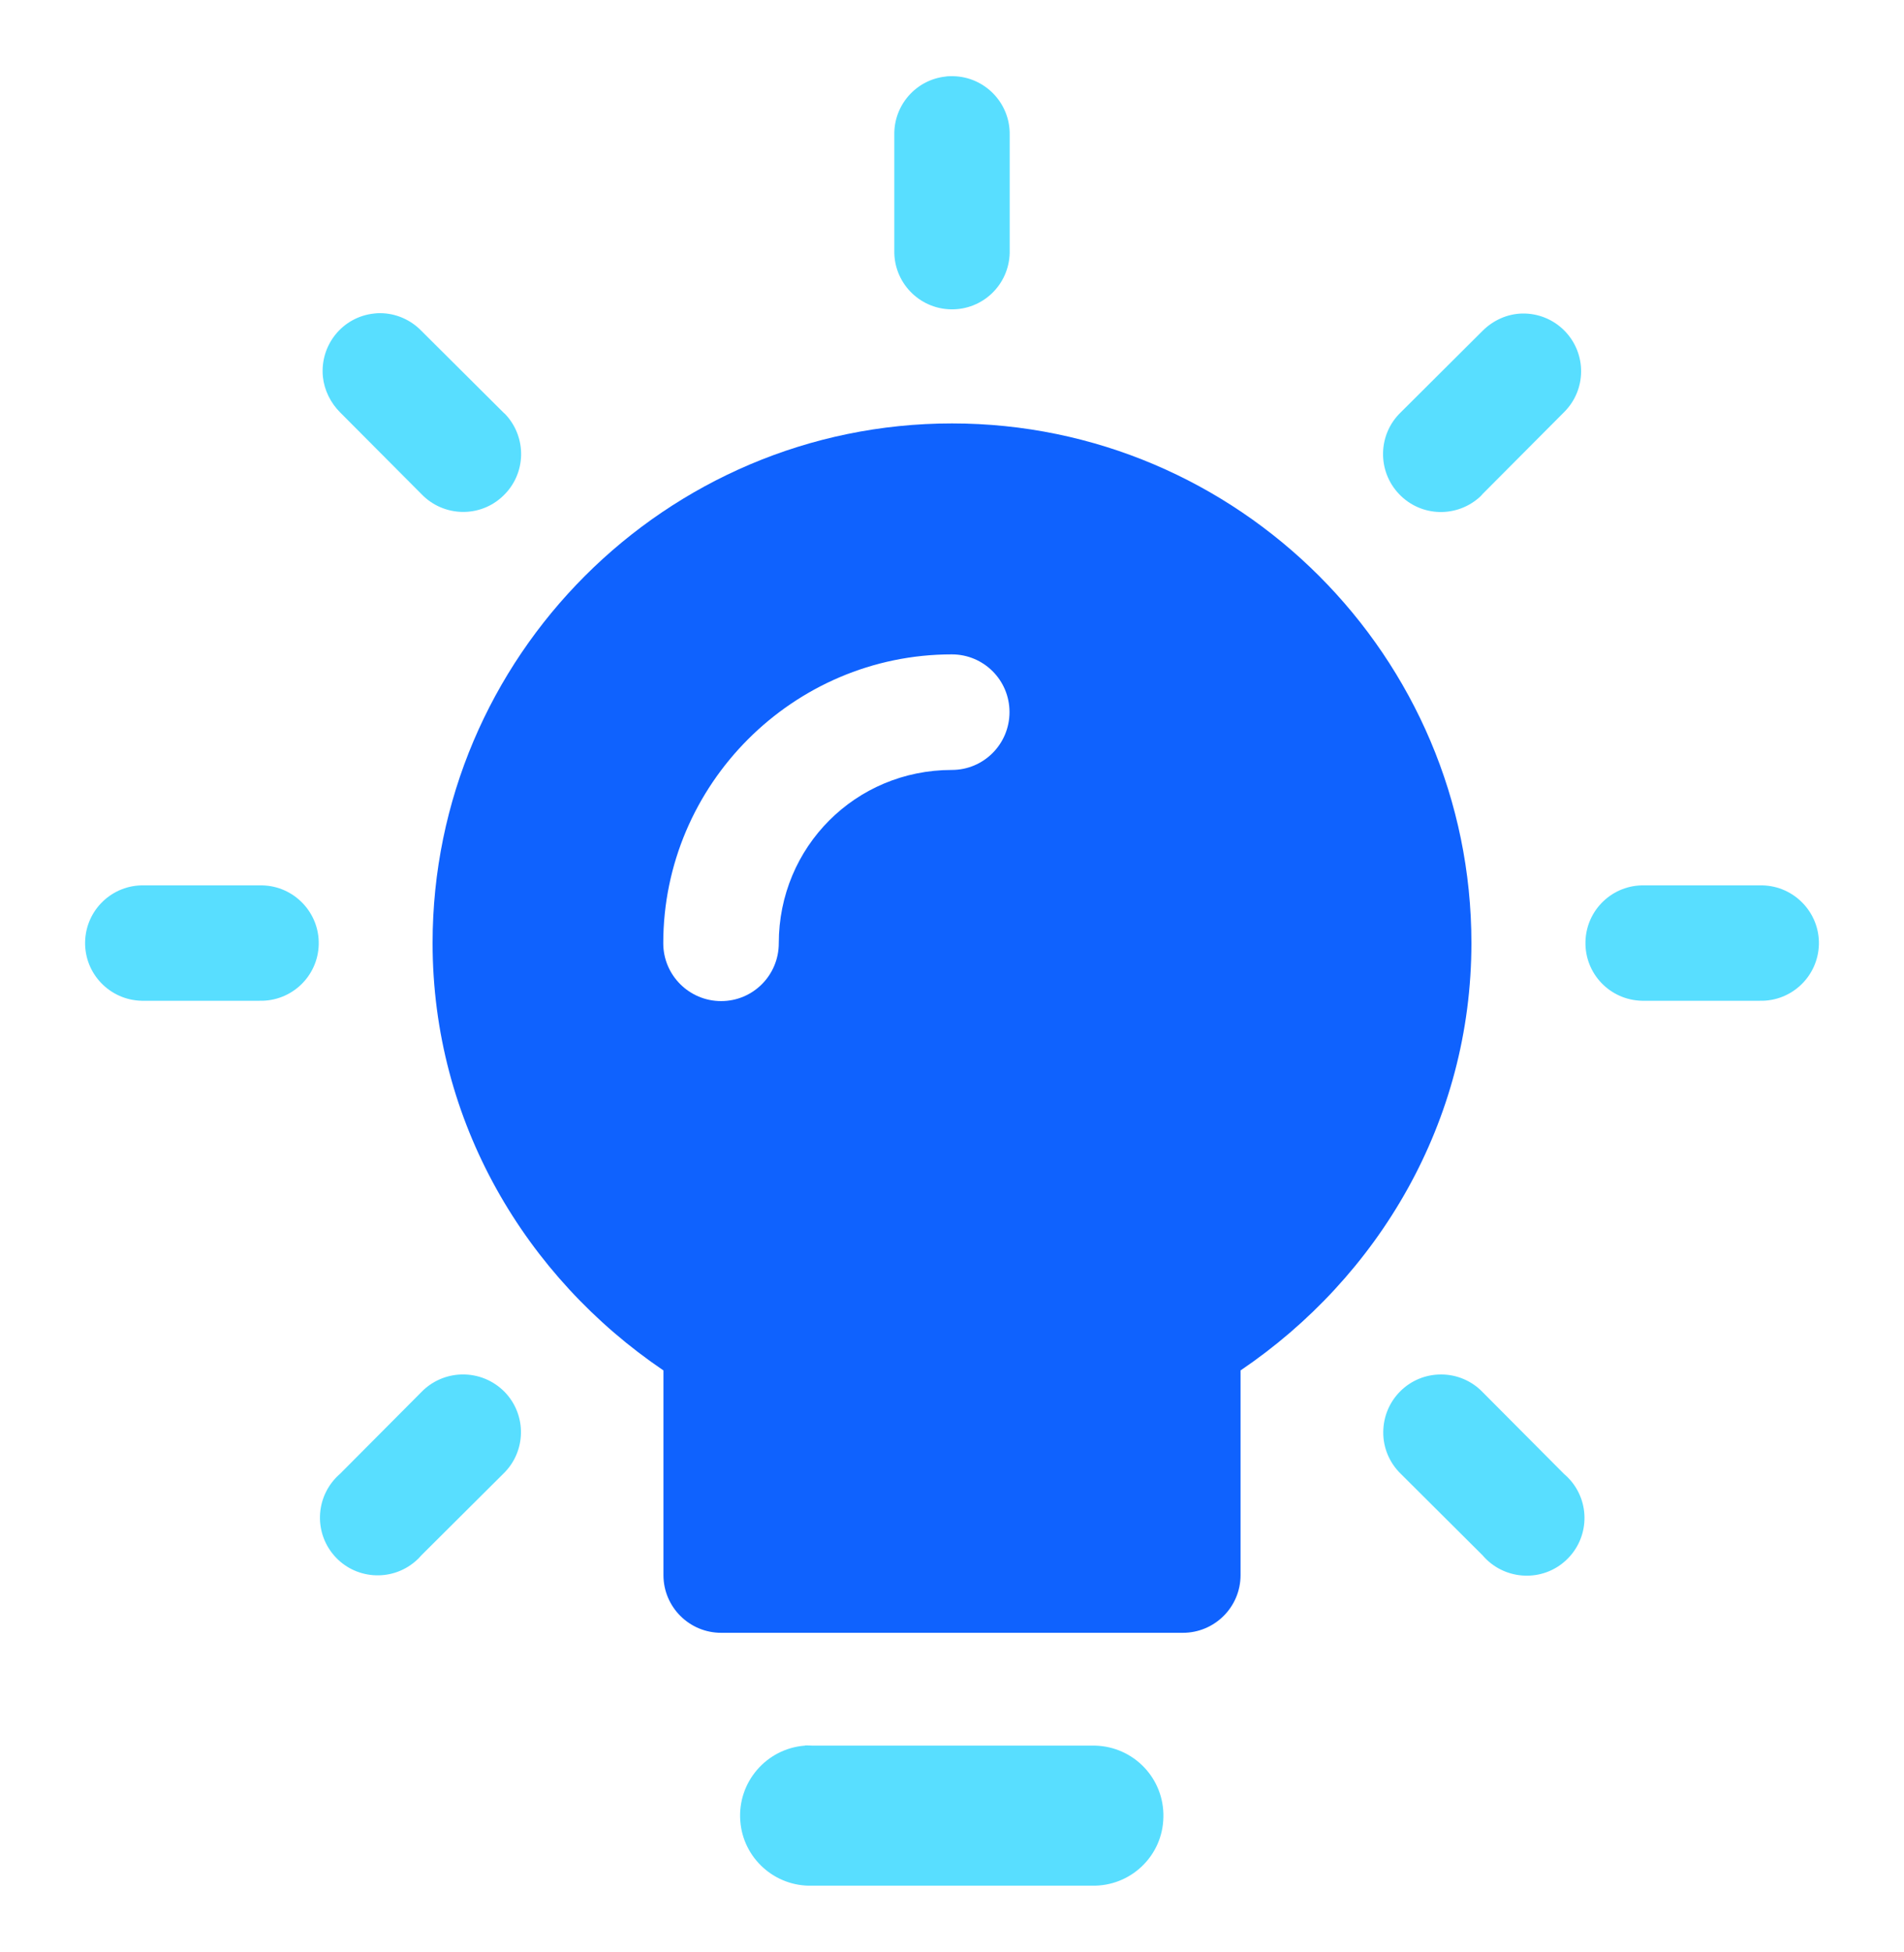 <svg width="40" height="41" viewBox="0 0 40 41" fill="none" xmlns="http://www.w3.org/2000/svg">
<path fill-rule="evenodd" clip-rule="evenodd" d="M20.023 1.6H19.985C19.946 1.6 19.904 1.6 19.862 1.608C19.241 1.677 18.777 2.21 18.788 2.831V5.258C18.773 5.925 19.302 6.481 19.973 6.496C20.644 6.511 21.196 5.982 21.212 5.311V2.831C21.223 2.164 20.69 1.612 20.023 1.6ZM10.61 8.693C10.595 8.682 10.584 8.67 10.572 8.659L8.854 6.949C8.628 6.715 8.314 6.577 7.988 6.577C7.946 6.577 7.904 6.577 7.861 6.584C7.194 6.653 6.715 7.251 6.784 7.919C6.815 8.198 6.945 8.459 7.144 8.659L8.854 10.376C9.318 10.859 10.089 10.879 10.572 10.411C11.059 9.947 11.074 9.18 10.61 8.693ZM32.867 6.945C32.633 6.707 32.311 6.577 31.977 6.584C31.663 6.592 31.368 6.726 31.145 6.949L29.428 8.659C28.945 9.122 28.93 9.893 29.393 10.376C29.857 10.863 30.624 10.879 31.111 10.415C31.122 10.403 31.134 10.388 31.145 10.376L32.855 8.659C33.331 8.191 33.339 7.424 32.867 6.945ZM5.511 18.593H3.027C2.36 18.577 1.804 19.106 1.788 19.777C1.773 20.448 2.306 21 2.973 21.016H5.454C6.125 21.031 6.681 20.502 6.696 19.831C6.711 19.164 6.178 18.608 5.511 18.593ZM37.027 18.593H34.546C33.879 18.577 33.323 19.106 33.308 19.777C33.293 20.448 33.822 21 34.493 21.016H36.973C37.64 21.031 38.196 20.502 38.212 19.831C38.227 19.164 37.694 18.608 37.027 18.593ZM10.607 29.236C10.369 28.991 10.043 28.856 9.702 28.864H9.686C9.372 28.875 9.073 29.006 8.854 29.232L7.144 30.95C6.638 31.387 6.577 32.15 7.014 32.66C7.447 33.166 8.214 33.227 8.724 32.79C8.77 32.752 8.816 32.706 8.854 32.66L10.572 30.95C11.055 30.486 11.07 29.719 10.607 29.236ZM33.001 31.095C32.955 31.042 32.909 30.996 32.855 30.95L31.145 29.232C30.919 28.998 30.605 28.864 30.279 28.864C29.608 28.86 29.064 29.401 29.06 30.072C29.056 30.401 29.19 30.72 29.428 30.95L31.145 32.66C31.579 33.17 32.346 33.235 32.855 32.805C33.369 32.372 33.434 31.609 33.001 31.095Z" fill="#58DEFF"/>
<path fill-rule="evenodd" clip-rule="evenodd" d="M24.441 38.161C24.427 38.976 23.752 39.618 22.938 39.599H17.064C16.278 39.623 15.608 39.022 15.552 38.236C15.492 37.426 16.101 36.719 16.911 36.658C16.916 36.658 16.916 36.654 16.916 36.654C16.967 36.654 17.013 36.654 17.064 36.658H23.003C23.817 36.677 24.46 37.347 24.441 38.161Z" fill="#58DEFF"/>
<path fill-rule="evenodd" clip-rule="evenodd" d="M20 8.892C13.988 8.892 9.088 13.792 9.088 19.804C9.088 23.558 11.044 26.82 13.938 28.779V33.078C13.938 33.748 14.483 34.289 15.15 34.289H24.85C25.517 34.289 26.062 33.748 26.062 33.078V28.779C28.956 26.82 30.912 23.558 30.912 19.804C30.912 13.792 26.012 8.892 20 8.892ZM19.996 16.169C17.972 16.169 16.361 17.787 16.361 19.808C16.361 20.479 15.821 21.023 15.15 21.023C14.479 21.023 13.934 20.479 13.934 19.808C13.934 16.476 16.66 13.742 19.996 13.742C20.667 13.742 21.208 14.283 21.208 14.954C21.208 15.625 20.667 16.169 19.996 16.169Z" fill="#0F62FE"/>
</svg>
